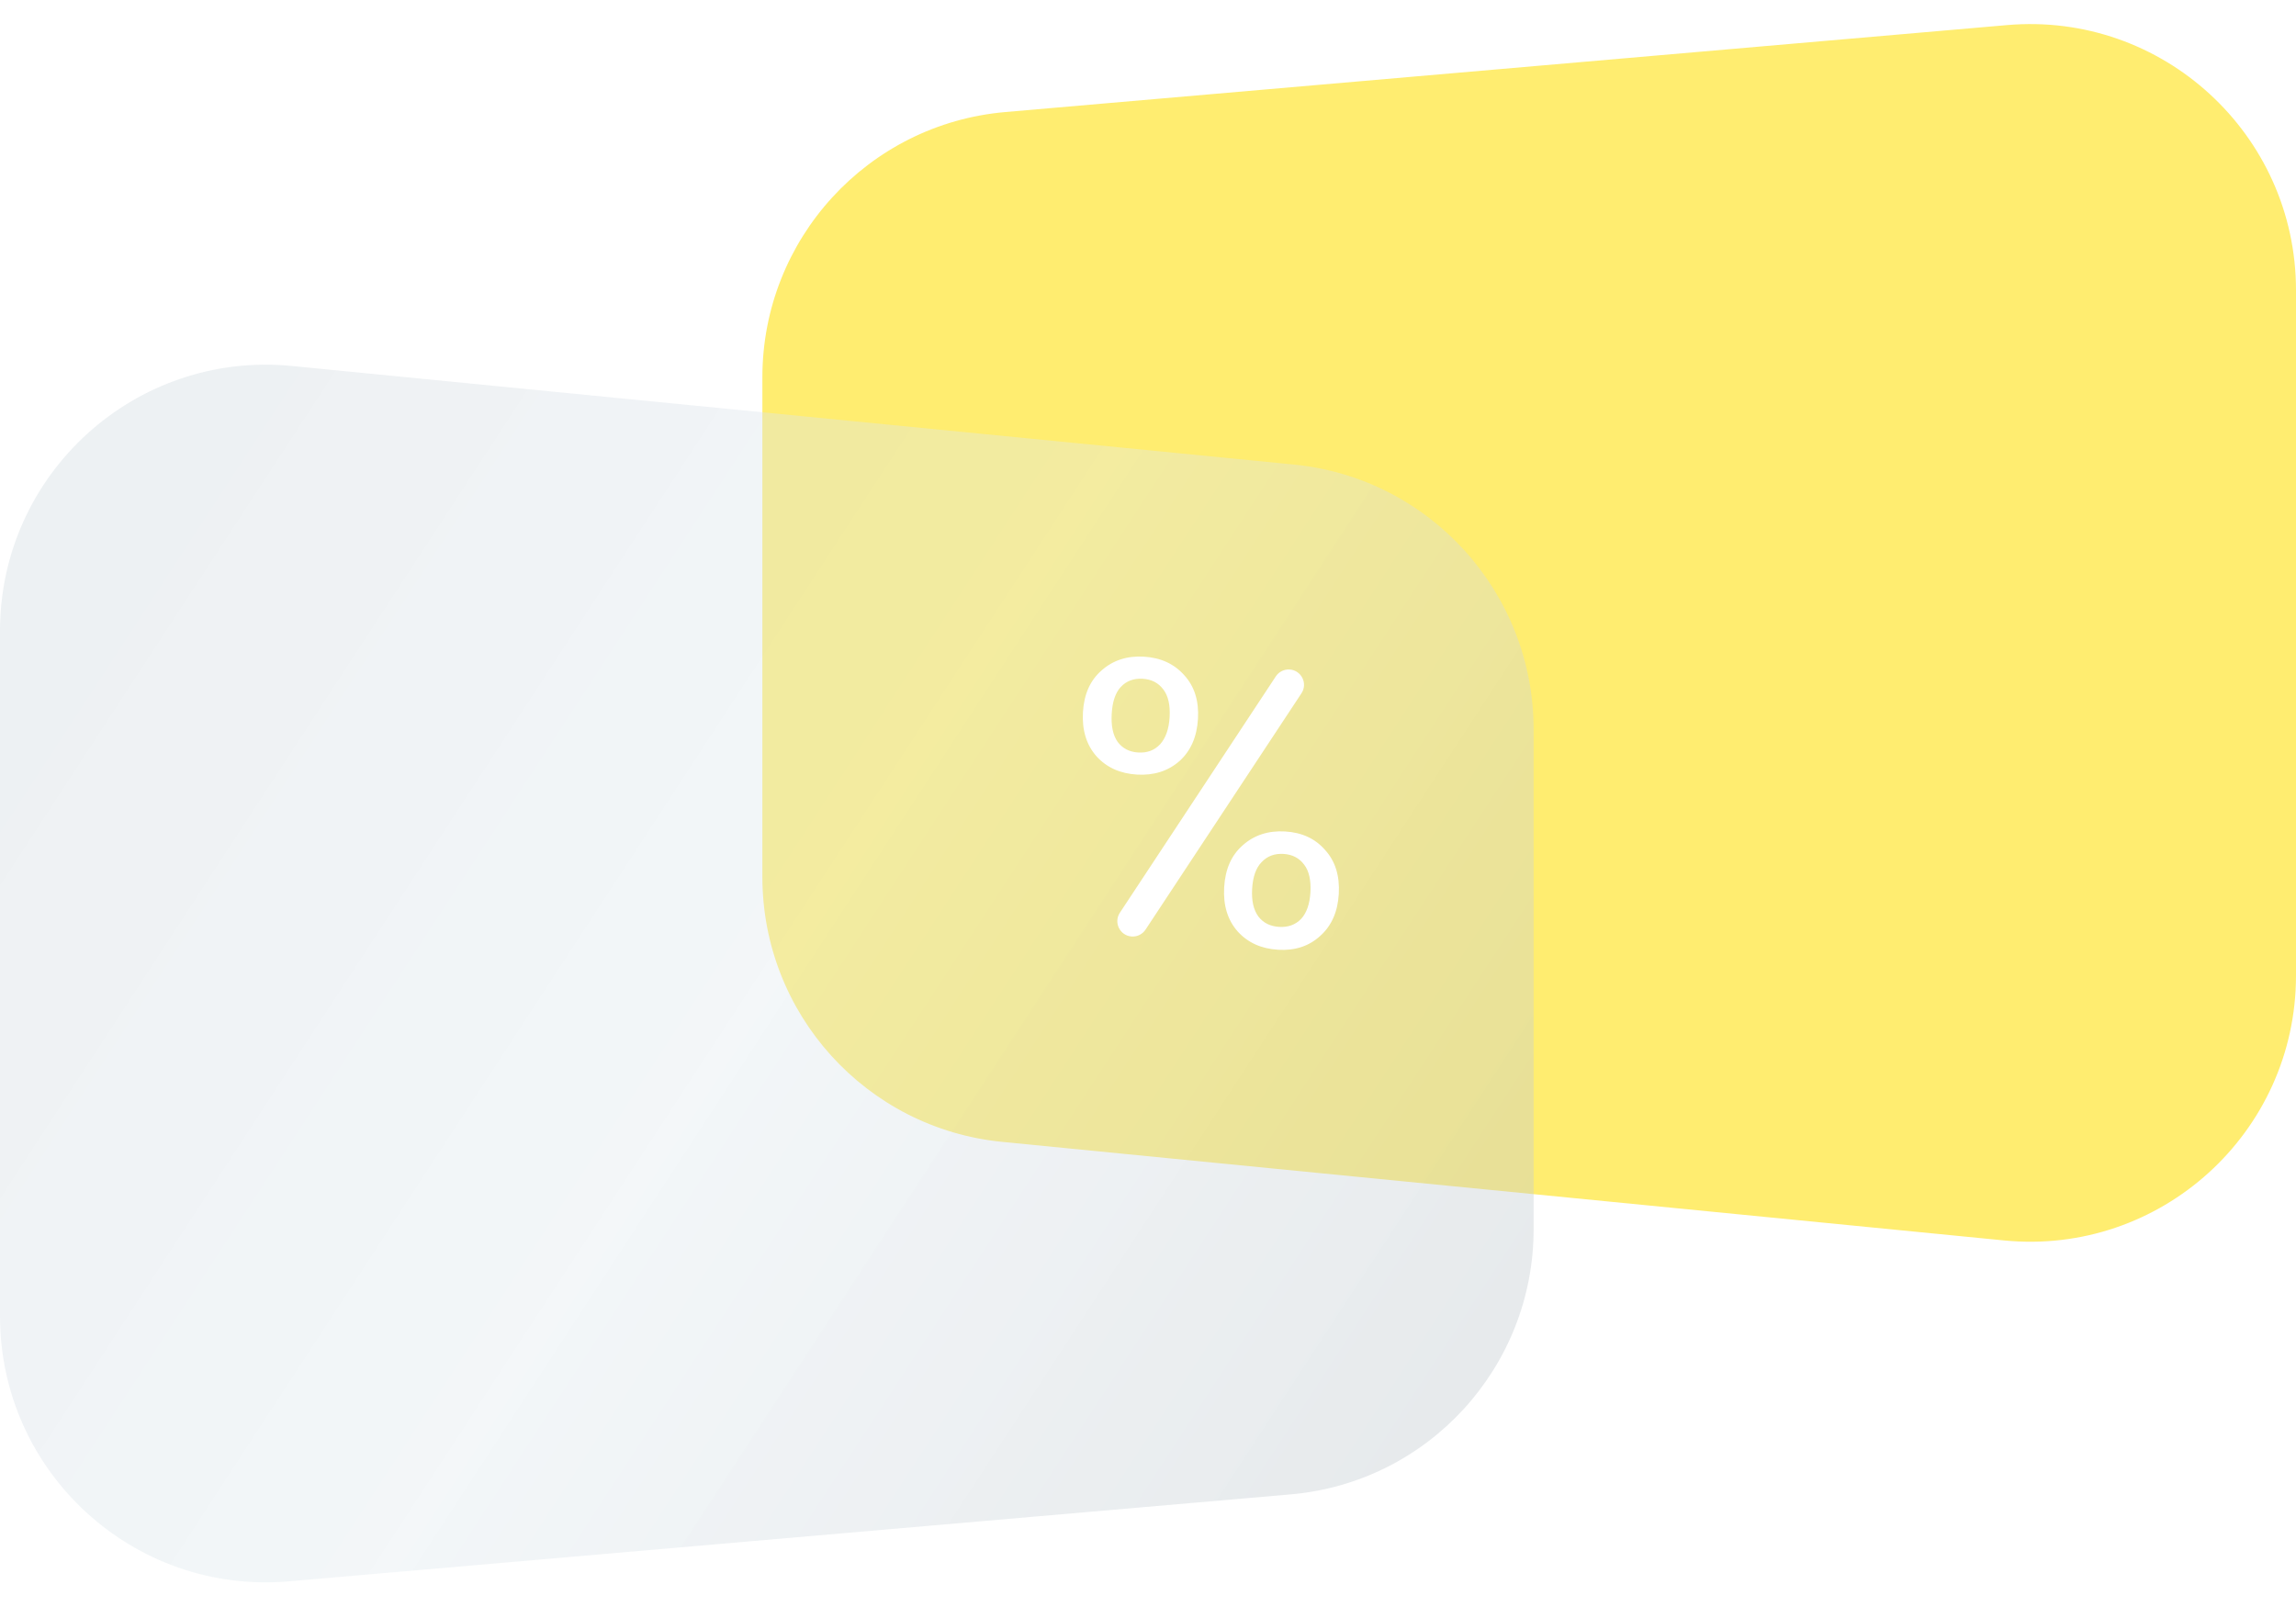 <?xml version="1.0" encoding="UTF-8"?> <svg xmlns="http://www.w3.org/2000/svg" width="210" height="147" viewBox="0 0 210 147" fill="none"><path d="M210 89.23C210 103.623 197.602 114.876 183.297 113.469L91.675 104.454C79.223 103.229 69.73 92.744 69.73 80.215L69.73 34.514C69.73 21.878 79.38 11.34 91.953 10.249L183.575 2.295C197.784 1.061 210 12.278 210 26.559L210 89.23Z" fill="#FFED70"></path><g filter="url(#filter0_b_5617_45171)"><path d="M0 57.718C0 43.325 12.398 32.071 26.703 33.478L118.325 42.493C130.777 43.719 140.27 54.203 140.27 66.732V112.434C140.27 125.069 130.619 135.607 118.047 136.698L26.425 144.653C12.216 145.886 0 134.67 0 120.388V57.718Z" fill="url(#paint0_linear_5617_45171)" fill-opacity="0.4"></path></g><path d="M99.051 65.138C99.146 63.502 99.713 62.232 100.754 61.328C101.796 60.399 103.086 59.979 104.623 60.069C106.16 60.158 107.392 60.724 108.32 61.768C109.249 62.787 109.666 64.114 109.571 65.75C109.475 67.409 108.905 68.703 107.863 69.632C106.823 70.537 105.534 70.944 103.997 70.855C102.46 70.765 101.227 70.211 100.298 69.192C99.37 68.148 98.955 66.797 99.051 65.138ZM117.945 61.242C119.026 61.305 119.633 62.515 119.037 63.418L104.774 85.038C104.498 85.457 104.02 85.696 103.519 85.667V85.667C102.439 85.604 101.832 84.394 102.428 83.49L116.691 61.871C116.967 61.452 117.445 61.213 117.945 61.242V61.242ZM104.506 62.089C103.689 62.041 103.024 62.292 102.51 62.841C102.021 63.368 101.745 64.184 101.681 65.291C101.617 66.397 101.796 67.252 102.219 67.856C102.666 68.461 103.298 68.787 104.114 68.835C104.931 68.882 105.596 68.631 106.11 68.082C106.625 67.509 106.914 66.681 106.977 65.599C107.041 64.493 106.849 63.649 106.401 63.068C105.954 62.463 105.322 62.136 104.506 62.089ZM111.966 81.163C112.062 79.504 112.631 78.222 113.671 77.317C114.713 76.388 116.003 75.969 117.54 76.058C119.077 76.148 120.297 76.713 121.201 77.755C122.13 78.775 122.546 80.114 122.45 81.773C122.355 83.409 121.787 84.691 120.745 85.619C119.727 86.549 118.449 86.97 116.912 86.88C115.375 86.791 114.142 86.237 113.213 85.217C112.285 84.174 111.87 82.823 111.966 81.163ZM117.385 78.112C116.568 78.065 115.903 78.316 115.389 78.865C114.876 79.39 114.588 80.206 114.524 81.312C114.461 82.394 114.653 83.238 115.1 83.843C115.548 84.424 116.181 84.739 116.997 84.786C117.814 84.834 118.479 84.595 118.991 84.07C119.505 83.52 119.793 82.704 119.856 81.622C119.92 80.516 119.728 79.672 119.28 79.091C118.833 78.486 118.201 78.16 117.385 78.112Z" fill="white"></path><defs><filter id="filter0_b_5617_45171" x="-32.772" y="0.587" width="205.815" height="176.931" filterUnits="userSpaceOnUse" color-interpolation-filters="sRGB"><feFlood flood-opacity="0" result="BackgroundImageFix"></feFlood><feGaussianBlur in="BackgroundImageFix" stdDeviation="16.386"></feGaussianBlur><feComposite in2="SourceAlpha" operator="in" result="effect1_backgroundBlur_5617_45171"></feComposite><feBlend mode="normal" in="SourceGraphic" in2="effect1_backgroundBlur_5617_45171" result="shape"></feBlend></filter><linearGradient id="paint0_linear_5617_45171" x1="15.011" y1="43.636" x2="149.727" y2="131.479" gradientUnits="userSpaceOnUse"><stop stop-color="#D3DBE1"></stop><stop offset="0.447" stop-color="#E0E9EF" stop-opacity="0.955"></stop><stop offset="1" stop-color="#BBC3C8"></stop></linearGradient></defs></svg> 